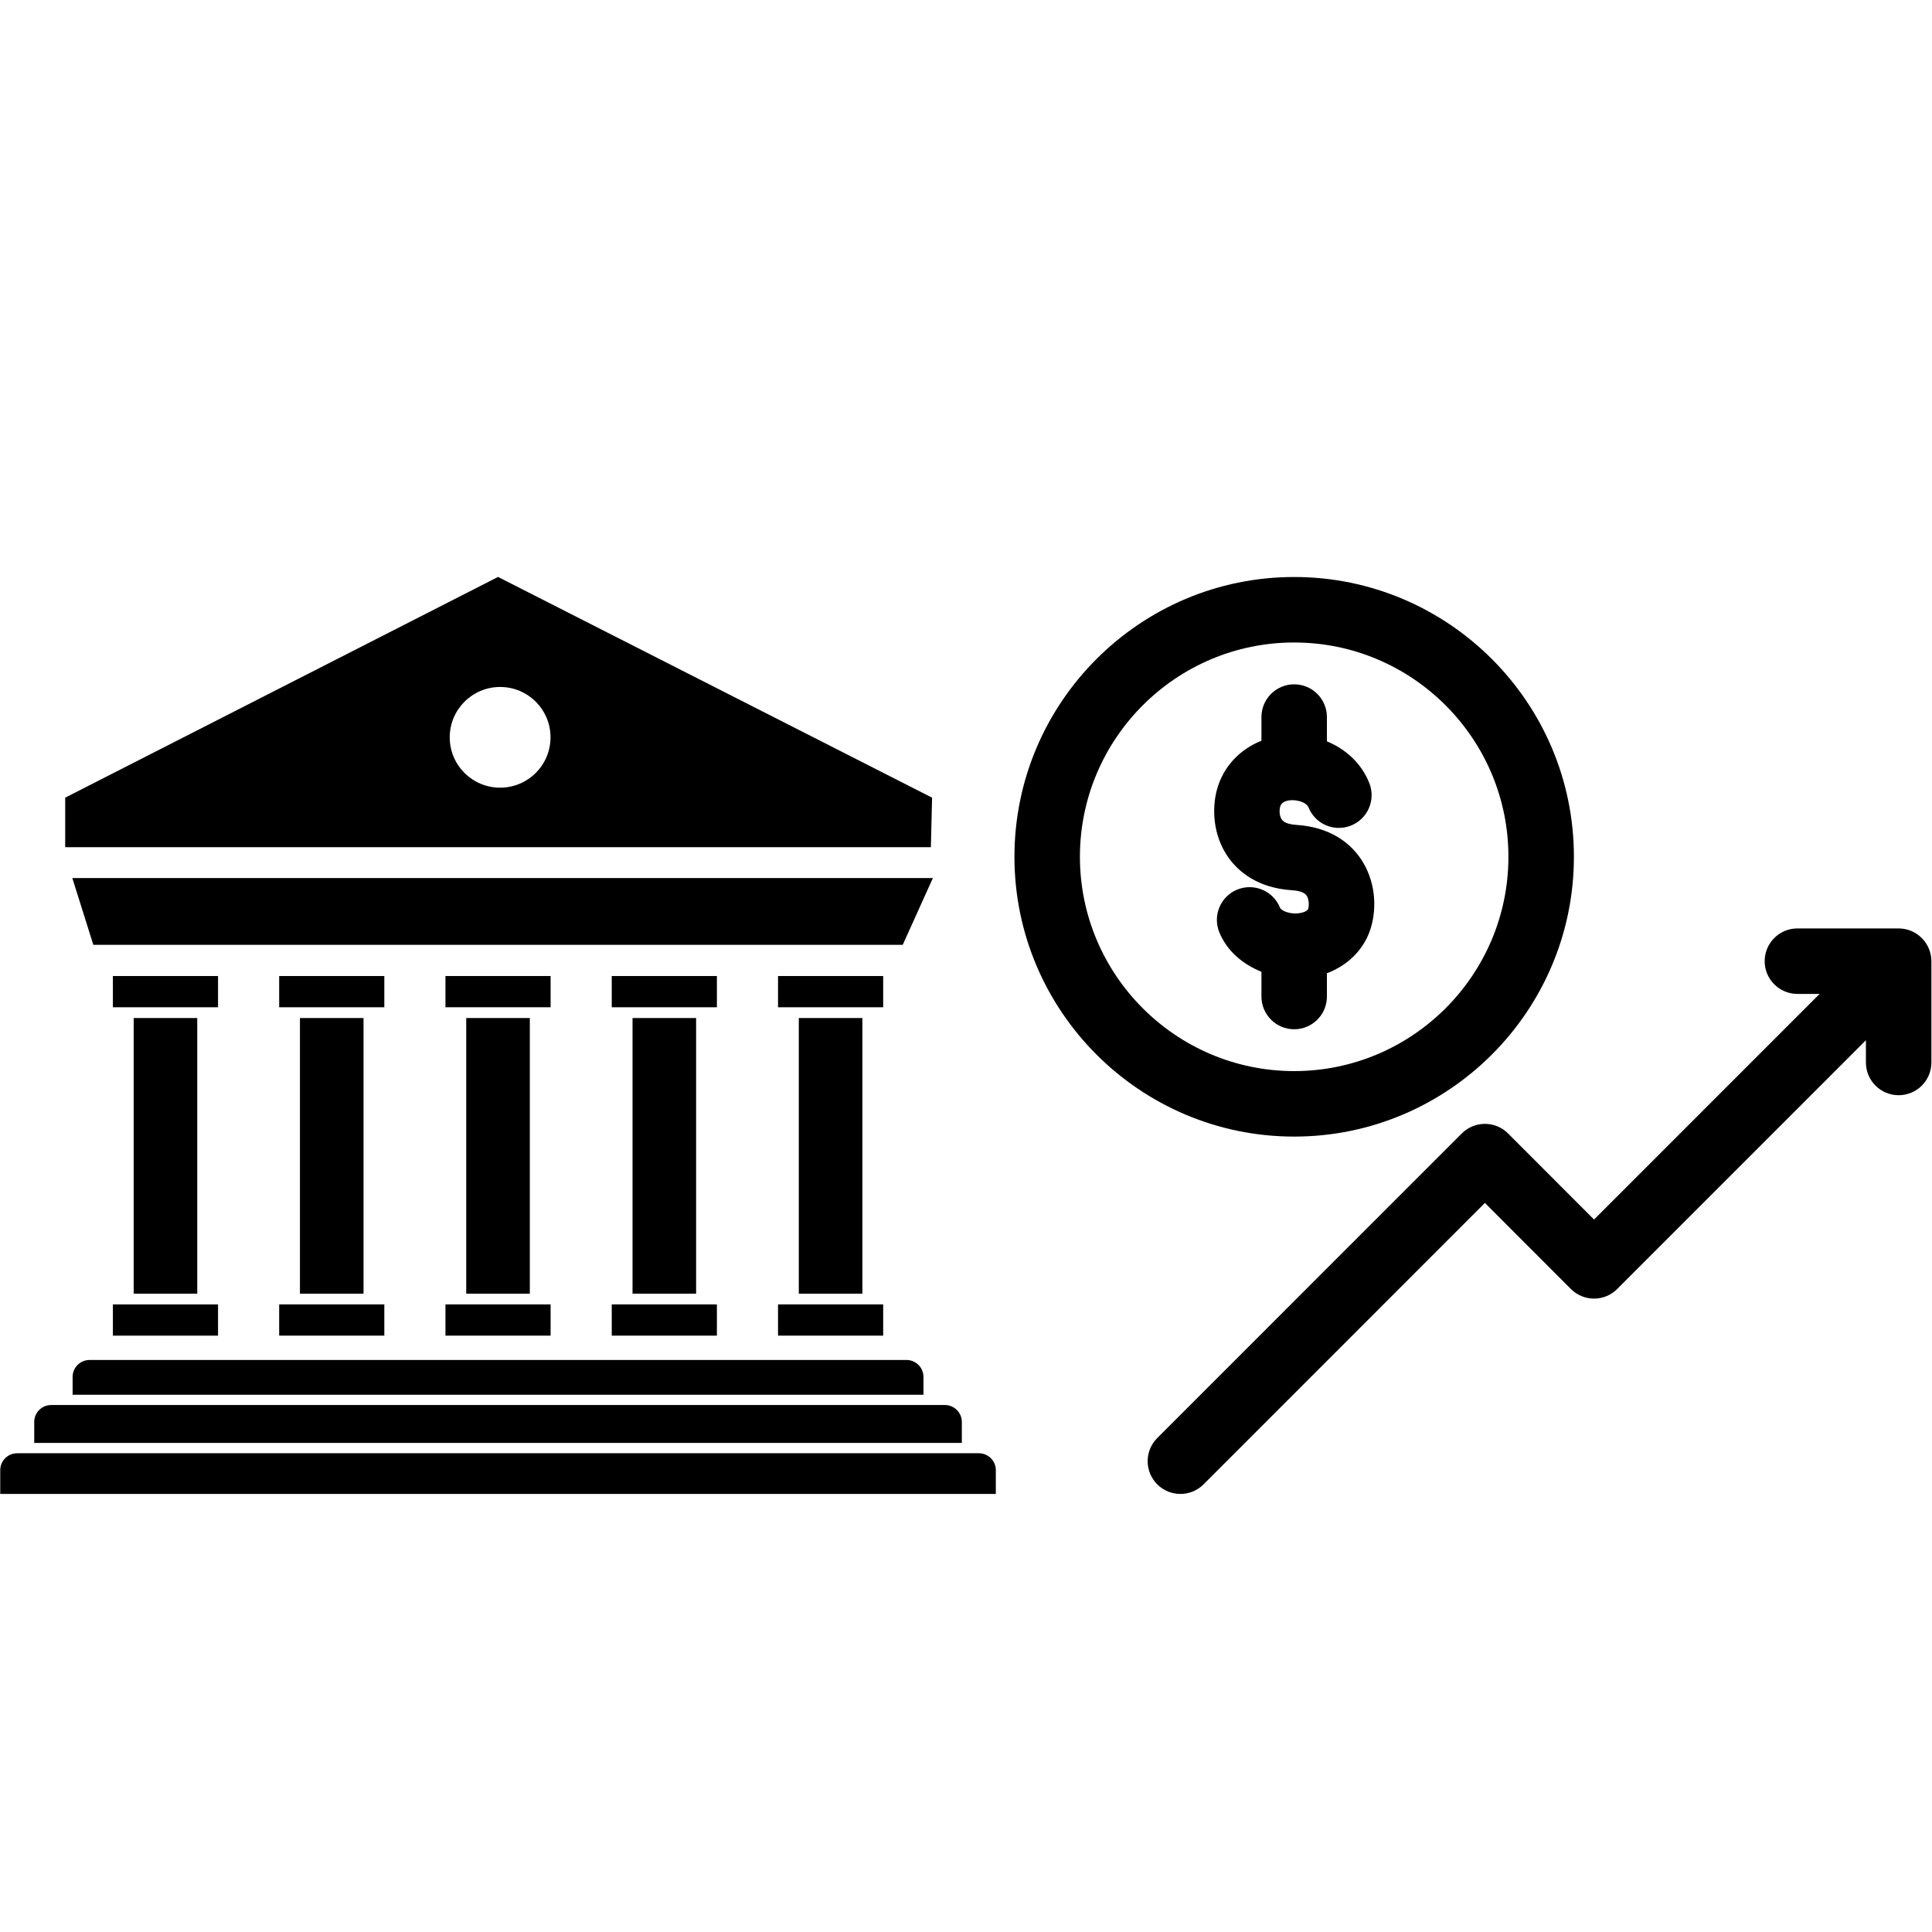 <svg xmlns="http://www.w3.org/2000/svg" xmlns:xlink="http://www.w3.org/1999/xlink" width="1024" zoomAndPan="magnify" viewBox="0 0 768 768" height="1024" preserveAspectRatio="xMidYMid meet" version="1.2"><defs><clipPath id="ecb117a16c"><path d="M 403.254 229.348 L 626 229.348 L 626 452 L 403.254 452 Z M 403.254 229.348 "/></clipPath><clipPath id="c6c40a6db7"><path d="M 456 369 L 767.754 369 L 767.754 593.848 L 456 593.848 Z M 456 369 "/></clipPath><clipPath id="e2d7b030d1"><path d="M 0 577 L 396 577 L 396 593.848 L 0 593.848 Z M 0 577 "/></clipPath><clipPath id="43dfd1ae86"><path d="M 25 229.348 L 371 229.348 L 371 337 L 25 337 Z M 25 229.348 "/></clipPath></defs><g id="d65c83eb97"><g clip-rule="nonzero" clip-path="url(#ecb117a16c)"><path style=" stroke:none;fill-rule:nonzero;fill:#000000;fill-opacity:1;" d="M 514.453 451.809 C 453.141 451.809 403.258 401.918 403.258 340.586 C 403.258 279.258 453.141 229.367 514.453 229.367 C 575.77 229.367 625.652 279.258 625.652 340.586 C 625.652 401.918 575.77 451.809 514.453 451.809 Z M 514.453 255.398 C 467.496 255.398 429.285 293.617 429.285 340.586 C 429.285 387.559 467.496 425.777 514.453 425.777 C 561.414 425.777 599.621 387.559 599.621 340.586 C 599.621 293.617 561.414 255.398 514.453 255.398 Z M 514.453 255.398 "/></g><path style=" stroke:none;fill-rule:nonzero;fill:#000000;fill-opacity:1;" d="M 540.355 340.57 C 536.484 335.27 529 328.773 515.301 327.906 C 513.266 327.777 510.625 327.309 509.551 325.816 C 508.613 324.52 508.469 322.223 508.863 320.758 C 509.023 320.145 509.52 318.297 513.285 318.082 C 516.719 317.992 519.539 319.391 520.105 320.832 C 522.715 327.527 530.25 330.832 536.969 328.207 C 543.66 325.586 546.957 318.035 544.34 311.336 C 541.352 303.707 535.188 297.867 527.469 294.699 L 527.469 285.043 C 527.469 277.855 521.641 272.027 514.453 272.027 C 507.266 272.027 501.441 277.855 501.441 285.043 L 501.441 294.453 C 492.758 297.902 486.164 304.871 483.715 314.039 C 481.793 321.246 482.016 332.113 488.414 341.016 C 492.293 346.406 499.82 353.012 513.652 353.887 C 515.66 354.016 518.273 354.473 519.336 355.922 C 520.289 357.23 520.441 359.652 520.047 361.23 C 519.801 362.223 517.664 362.949 515.746 363.086 C 512.188 363.344 509.25 361.891 508.812 360.797 C 506.125 354.141 498.543 350.922 491.871 353.602 C 485.207 356.297 481.984 363.879 484.68 370.547 C 487.641 377.887 493.852 383.234 501.441 386.289 L 501.441 396.133 C 501.441 403.32 507.27 409.148 514.457 409.148 C 521.645 409.148 527.469 403.32 527.469 396.133 L 527.469 386.887 C 536.395 383.516 543.023 376.574 545.289 367.578 C 547.656 358.145 545.816 348.055 540.355 340.57 Z M 540.355 340.57 "/><g clip-rule="nonzero" clip-path="url(#c6c40a6db7)"><path style=" stroke:none;fill-rule:nonzero;fill:#000000;fill-opacity:1;" d="M 766.758 377.109 C 765.438 373.926 762.902 371.387 759.719 370.066 C 758.129 369.41 756.441 369.062 754.746 369.062 L 714.496 369.062 C 707.305 369.062 701.484 374.891 701.484 382.082 C 701.484 389.27 707.305 395.098 714.496 395.098 L 723.328 395.098 L 633.656 484.785 L 599.48 450.57 C 597.047 448.125 593.738 446.754 590.289 446.754 C 590.281 446.754 590.281 446.754 590.281 446.754 C 586.828 446.754 583.52 448.125 581.078 450.566 L 460.023 571.648 C 454.941 576.734 454.941 584.969 460.023 590.055 C 462.566 592.598 465.895 593.867 469.223 593.867 C 472.555 593.867 475.883 592.598 478.426 590.055 L 590.273 478.18 L 624.453 512.395 C 626.895 514.84 630.199 516.215 633.656 516.215 C 637.113 516.215 640.418 514.84 642.855 512.398 L 741.73 413.504 L 741.73 422.344 C 741.73 429.535 747.551 435.363 754.746 435.363 C 761.938 435.363 767.758 429.535 767.758 422.344 L 767.758 382.082 C 767.762 380.387 767.414 378.699 766.758 377.109 Z M 766.758 377.109 "/></g><path style=" stroke:none;fill-rule:nonzero;fill:#000000;fill-opacity:1;" d="M 35.602 540.613 L 360.352 540.613 C 364.074 540.613 367.094 543.633 367.094 547.348 L 367.094 554.43 L 28.863 554.43 L 28.863 547.348 C 28.863 543.625 31.875 540.613 35.602 540.613 Z M 35.602 540.613 "/><path style=" stroke:none;fill-rule:nonzero;fill:#000000;fill-opacity:1;" d="M 20.344 558.516 L 375.605 558.516 C 379.324 558.516 382.344 561.535 382.344 565.25 L 382.344 573.578 L 13.605 573.578 L 13.605 565.25 C 13.605 561.527 16.625 558.516 20.344 558.516 Z M 20.344 558.516 "/><g clip-rule="nonzero" clip-path="url(#e2d7b030d1)"><path style=" stroke:none;fill-rule:nonzero;fill:#000000;fill-opacity:1;" d="M 6.836 577.688 L 389.121 577.688 C 392.84 577.688 395.859 580.703 395.859 584.418 L 395.859 593.852 L 0.094 593.852 L 0.094 584.418 C 0.094 580.695 3.109 577.688 6.836 577.688 Z M 6.836 577.688 "/></g><path style=" stroke:none;fill-rule:nonzero;fill:#000000;fill-opacity:1;" d="M 358.852 375.578 L 37.098 375.578 L 28.75 349.043 L 370.84 349.043 Z M 358.852 375.578 "/><path style=" stroke:none;fill-rule:nonzero;fill:#000000;fill-opacity:1;" d="M 44.875 400.402 L 44.875 387.988 L 86.672 387.988 L 86.672 400.402 Z M 44.875 400.402 "/><path style=" stroke:none;fill-rule:nonzero;fill:#000000;fill-opacity:1;" d="M 110.977 400.402 L 110.977 387.988 L 152.773 387.988 L 152.773 400.402 Z M 110.977 400.402 "/><path style=" stroke:none;fill-rule:nonzero;fill:#000000;fill-opacity:1;" d="M 177.078 400.398 L 177.078 387.984 L 218.875 387.984 L 218.875 400.398 Z M 177.078 400.398 "/><path style=" stroke:none;fill-rule:nonzero;fill:#000000;fill-opacity:1;" d="M 243.18 400.402 L 243.18 387.988 L 284.977 387.988 L 284.977 400.402 Z M 243.18 400.402 "/><path style=" stroke:none;fill-rule:nonzero;fill:#000000;fill-opacity:1;" d="M 309.281 400.402 L 309.281 387.988 L 351.078 387.988 L 351.078 400.402 Z M 309.281 400.402 "/><path style=" stroke:none;fill-rule:nonzero;fill:#000000;fill-opacity:1;" d="M 44.875 530.941 L 44.875 518.527 L 86.672 518.527 L 86.672 530.941 Z M 44.875 530.941 "/><path style=" stroke:none;fill-rule:nonzero;fill:#000000;fill-opacity:1;" d="M 110.977 530.938 L 110.977 518.523 L 152.773 518.523 L 152.773 530.938 Z M 110.977 530.938 "/><path style=" stroke:none;fill-rule:nonzero;fill:#000000;fill-opacity:1;" d="M 177.078 530.938 L 177.078 518.523 L 218.875 518.523 L 218.875 530.938 Z M 177.078 530.938 "/><path style=" stroke:none;fill-rule:nonzero;fill:#000000;fill-opacity:1;" d="M 243.18 530.938 L 243.18 518.523 L 284.977 518.523 L 284.977 530.938 Z M 243.18 530.938 "/><path style=" stroke:none;fill-rule:nonzero;fill:#000000;fill-opacity:1;" d="M 309.281 530.938 L 309.281 518.523 L 351.078 518.523 L 351.078 530.938 Z M 309.281 530.938 "/><g clip-rule="nonzero" clip-path="url(#43dfd1ae86)"><path style=" stroke:none;fill-rule:nonzero;fill:#000000;fill-opacity:1;" d="M 197.977 229.344 L 25.918 317.082 L 25.918 336.77 L 370.035 336.77 L 370.52 317.082 Z M 198.809 313.113 C 187.746 313.113 178.773 304.152 178.773 293.098 C 178.773 282.047 187.742 273.082 198.809 273.082 C 209.871 273.082 218.84 282.039 218.84 293.098 C 218.84 304.148 209.871 313.113 198.809 313.113 Z M 198.809 313.113 "/></g><path style=" stroke:none;fill-rule:nonzero;fill:#000000;fill-opacity:1;" d="M 53.137 404.684 L 78.41 404.684 L 78.41 514.25 L 53.137 514.25 Z M 53.137 404.684 "/><path style=" stroke:none;fill-rule:nonzero;fill:#000000;fill-opacity:1;" d="M 119.234 404.684 L 144.508 404.684 L 144.508 514.25 L 119.234 514.25 Z M 119.234 404.684 "/><path style=" stroke:none;fill-rule:nonzero;fill:#000000;fill-opacity:1;" d="M 185.336 404.684 L 210.613 404.684 L 210.613 514.25 L 185.336 514.25 Z M 185.336 404.684 "/><path style=" stroke:none;fill-rule:nonzero;fill:#000000;fill-opacity:1;" d="M 251.441 404.684 L 276.715 404.684 L 276.715 514.25 L 251.441 514.25 Z M 251.441 404.684 "/><path style=" stroke:none;fill-rule:nonzero;fill:#000000;fill-opacity:1;" d="M 317.539 404.684 L 342.812 404.684 L 342.812 514.25 L 317.539 514.25 Z M 317.539 404.684 "/></g></svg>